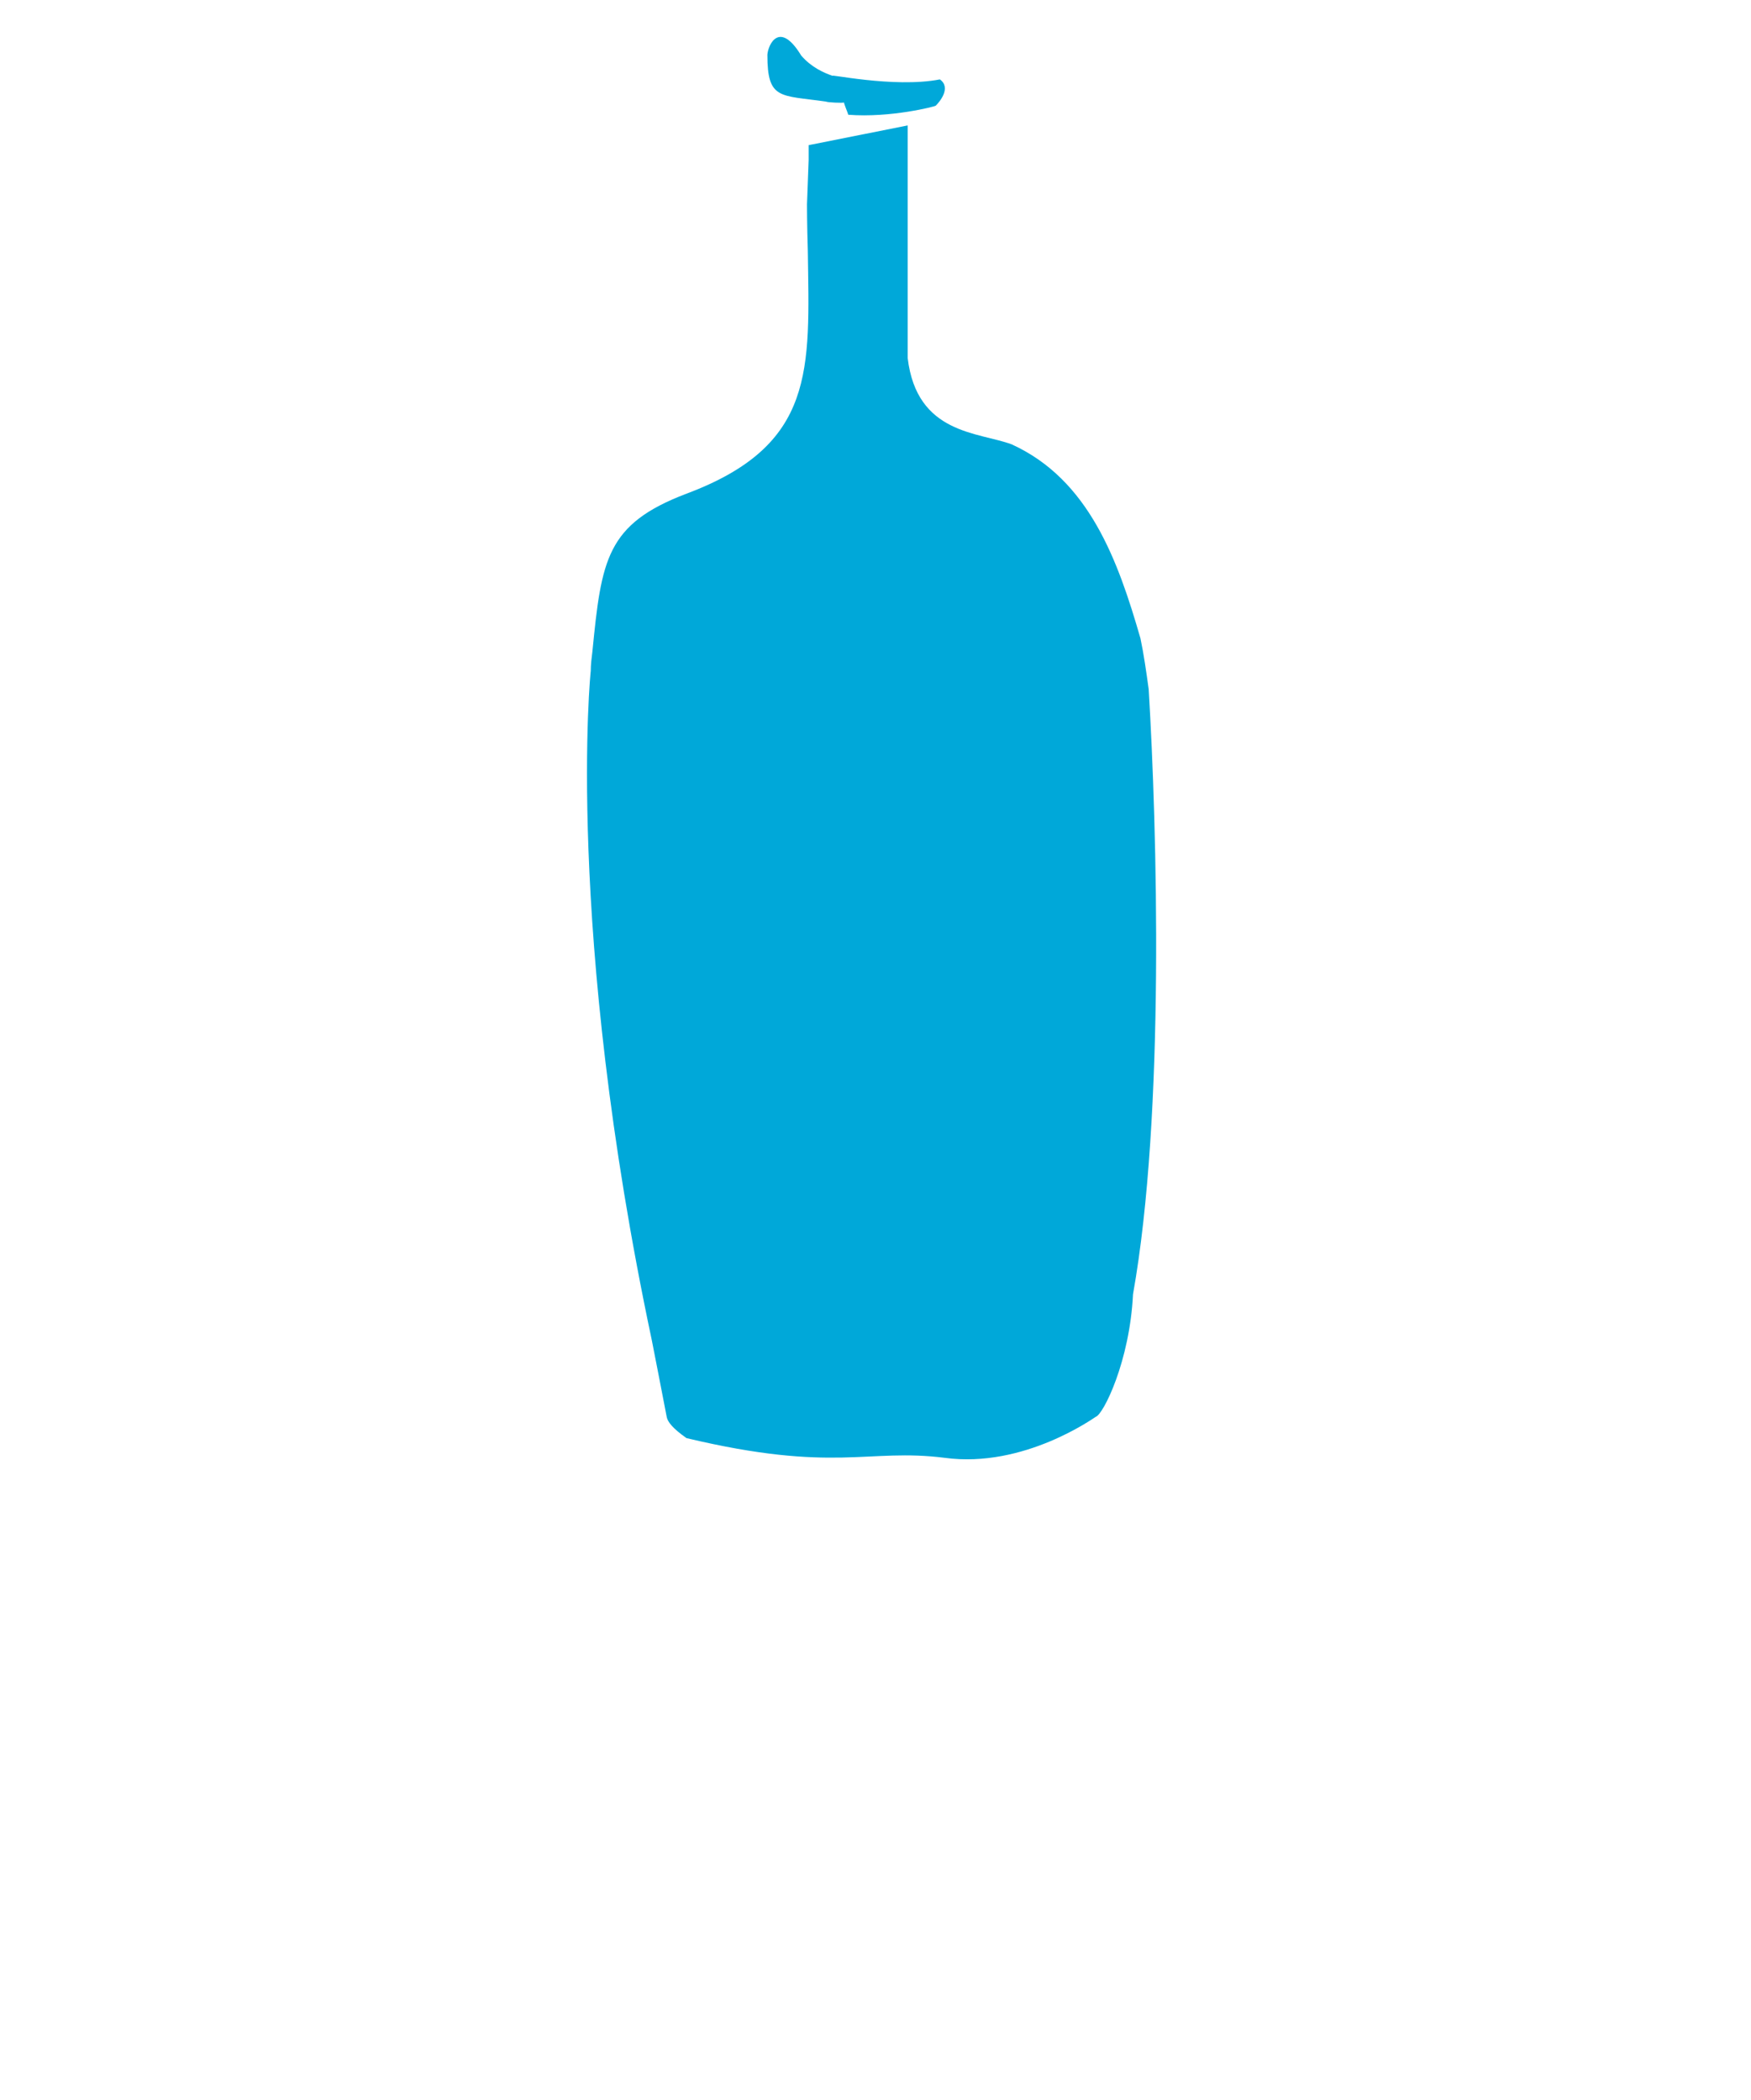 <svg width="396" height="475" viewBox="0 0 396 475" fill="none" xmlns="http://www.w3.org/2000/svg">
<mask id="mask0_7052_7118" style="mask-type:luminance" maskUnits="userSpaceOnUse" x="0" y="4" width="396" height="471">
<path d="M396 4.573H0V474.626H396V4.573Z" fill="white"/>
</mask>
<g mask="url(#mask0_7052_7118)">
<path d="M186.8 22.98C176.347 21.493 173.548 22.609 173.548 12.382C173.735 9.965 176.347 4.574 181.201 12.569C183.44 15.172 186.241 16.473 188.479 17.216C186.426 16.473 202.105 20.006 212.559 17.962C215.173 19.821 212.559 22.982 211.626 23.912C211.439 24.098 201.36 26.7 191.841 25.957C191.841 25.77 190.72 23.167 190.906 23.167C190.718 23.354 186.987 23.167 186.8 22.98ZM259.784 155.928C259.224 151.837 258.664 147.931 257.919 144.398C252.878 126.921 246.344 108.512 228.799 100.517C221.333 97.729 207.333 98.287 205.279 80.994V28.374L182.88 32.834V36.182L182.507 46.223C182.507 46.223 182.507 50.871 182.694 56.823C183.067 83.597 184.56 100.703 155.255 111.674C137.148 118.554 136.027 126.547 133.976 147.375C133.788 148.862 133.601 150.349 133.601 151.835C133.601 151.279 127.629 209.849 147.414 303.191C147.414 303.191 150.401 318.438 150.774 320.484C150.961 321.598 152.081 323.085 155.255 325.317C188.854 333.312 196.134 327.549 213.679 329.779C231.598 332.196 247.465 320.668 247.837 320.484C249.518 319.924 255.491 308.025 256.238 292.777C263.518 252.056 261.652 186.981 259.784 155.928Z" fill="#00A8D9"/>
</g>
</svg>
